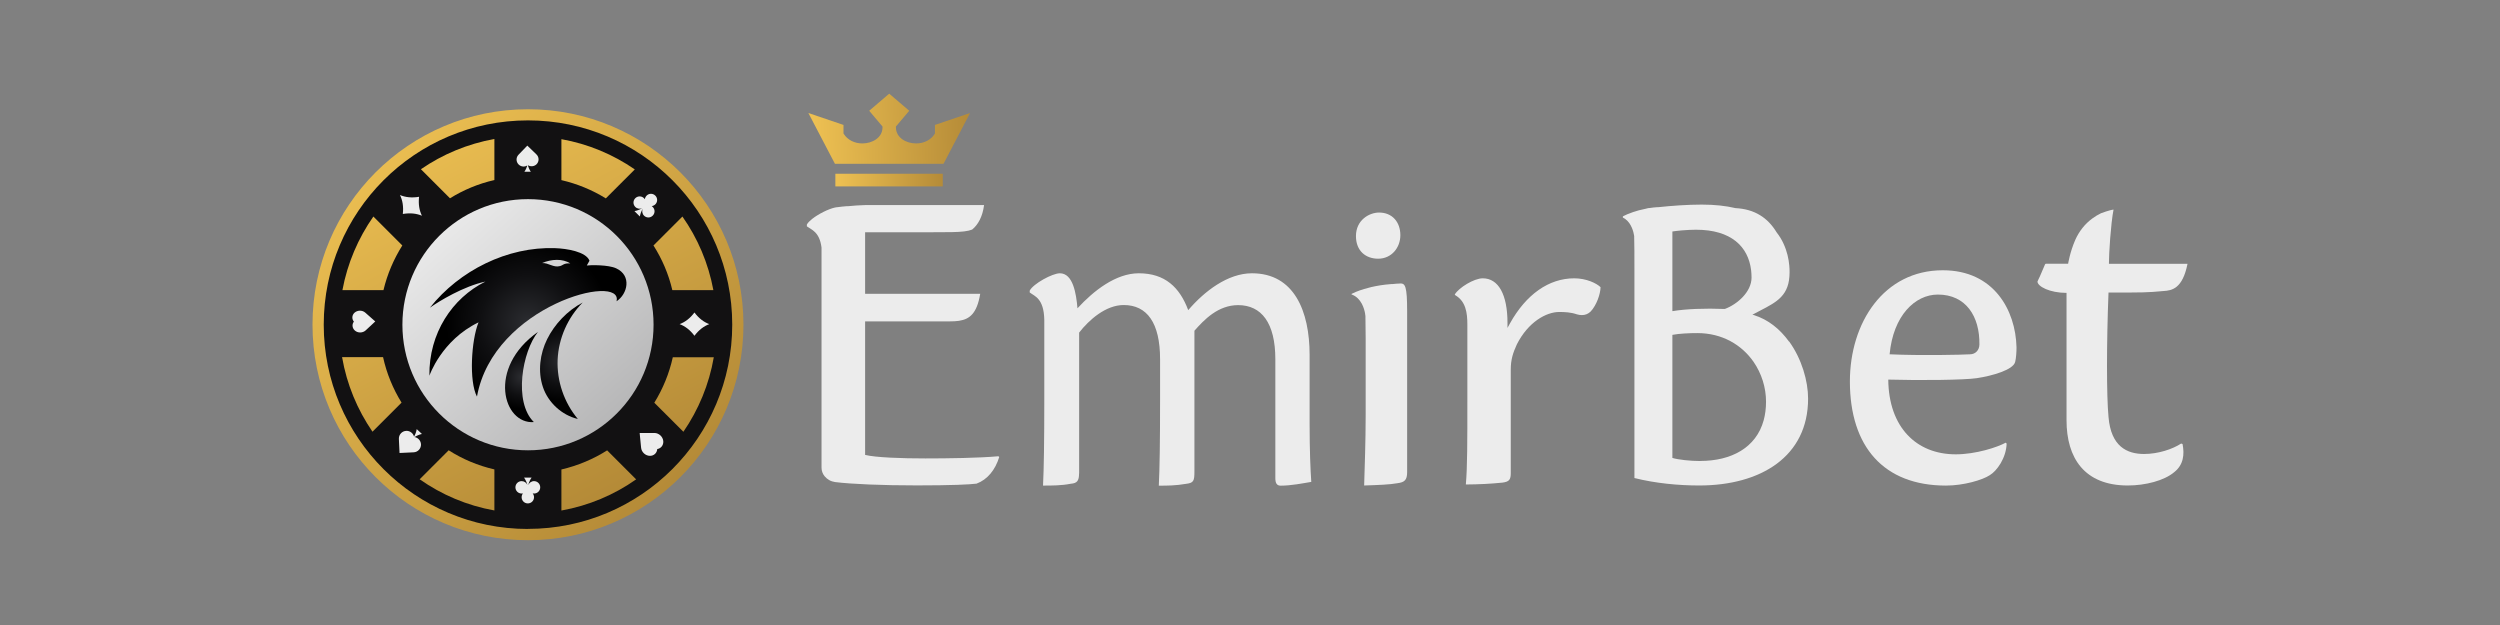 <svg width="160" height="40" viewBox="0 0 160 40" fill="none" xmlns="http://www.w3.org/2000/svg">
<rect x="0" y="0" width="160" height="40" fill="#808080" stroke="none"/>
<g clip-path="url(#clip0_15232_61435)">
<path d="M69.06 30.299C69.06 30.776 68.931 30.927 68.534 30.959C67.934 31.077 67.333 31.077 66.754 31.077C66.808 29.999 66.835 28.24 66.835 25.581V20.477C66.808 19.088 66.213 18.959 65.902 18.718V18.6C66.138 18.15 67.36 17.49 67.832 17.49C68.668 17.49 68.878 18.777 68.958 19.731C70.004 18.595 71.419 17.49 72.883 17.49C74.556 17.49 75.499 18.386 76.046 19.849C77.092 18.627 78.582 17.49 80.126 17.49C82.823 17.49 83.815 19.908 83.815 22.718V27.136C83.815 28.836 83.869 30.09 83.922 30.841C83.376 30.932 82.641 31.082 81.96 31.082C81.724 31.082 81.622 30.932 81.622 30.605V22.991C81.622 20.664 80.732 19.528 79.242 19.528C77.96 19.528 77.07 20.455 76.443 21.168V30.187C76.443 30.782 76.389 30.905 75.918 30.964C75.237 31.082 74.69 31.082 74.164 31.082C74.218 30.004 74.245 28.246 74.245 25.586V22.986C74.245 20.659 73.408 19.522 71.918 19.522C70.765 19.522 69.693 20.477 69.065 21.286V30.305L69.06 30.299Z" fill="#ECECEC"/>
<path d="M89.623 15.051C89.623 15.85 89.059 16.557 88.202 16.557C87.403 16.557 86.781 16.053 86.781 15.11C86.781 14.075 87.639 13.603 88.261 13.603C89.118 13.603 89.623 14.225 89.623 15.051Z" fill="#ECECEC"/>
<path d="M93.815 30.991C93.911 29.924 93.911 28.219 93.911 25.677V20.777C93.911 20.021 93.815 19.27 93.112 18.879V18.836C93.364 18.418 94.329 17.812 94.898 17.812C95.9 17.812 96.479 18.852 96.479 20.664V20.986L96.635 20.702C97.67 18.836 99.133 17.812 100.753 17.812C101.53 17.812 102.19 18.134 102.436 18.38C102.426 18.82 102.184 19.527 101.804 19.935C101.643 20.09 101.46 20.166 101.241 20.166C101.139 20.166 101.032 20.149 100.919 20.117C100.533 19.983 100.147 19.967 99.788 19.967C98.962 19.967 97.804 20.605 97.08 22.037C96.828 22.589 96.689 23.007 96.689 23.661V30.267C96.689 30.68 96.608 30.835 96.142 30.889C95.396 30.964 94.635 31.002 93.82 31.007L93.815 30.991Z" fill="#ECECEC"/>
<path d="M128.425 28.385C128.398 29.313 127.797 30.149 127.336 30.417C126.881 30.717 125.68 31.077 124.538 31.077C120.565 31.077 118.393 28.594 118.393 24.412C118.393 20.648 120.565 17.297 124.339 17.297C127.599 17.297 128.998 19.839 129.057 22.23C129.057 22.53 129.031 22.916 128.972 23.157C128.859 23.667 127.513 24.053 126.511 24.203C125.739 24.321 122.908 24.353 120.849 24.294C120.876 27.345 122.65 29.077 125.165 29.077C126.452 29.077 127.824 28.626 128.366 28.331L128.425 28.39V28.385ZM120.935 22.675C122.993 22.766 125.567 22.707 126.082 22.675C126.425 22.675 126.682 22.407 126.682 22.048C126.709 20.257 125.824 18.852 124.023 18.852C122.564 18.852 121.165 20.198 120.935 22.675Z" fill="#ECECEC"/>
<path d="M139.588 28.39C139.052 28.739 138.135 29.055 137.218 29.055C136.14 29.055 135.1 28.584 134.945 26.686C134.816 25.356 134.816 21.946 134.945 18.723C137.25 18.723 137.379 18.723 138.451 18.627C139.02 18.595 139.684 18.466 140.001 16.884H134.971C134.971 16.225 135.089 14.332 135.266 13.415C135.014 13.437 134.473 13.646 134.467 13.646C134.264 13.742 134.076 13.86 133.915 13.978C133.433 14.327 133.063 14.804 132.821 15.345C132.478 16.123 132.36 16.879 132.36 16.879H130.934C130.934 16.879 130.891 16.895 130.886 16.911C130.564 17.683 130.521 17.753 130.398 18.016C130.398 18.332 131.186 18.745 132.258 18.745V26.9C132.258 29.302 133.395 31.071 136.178 31.071C137.315 31.071 138.516 30.755 139.148 30.219C139.749 29.747 139.813 29.082 139.684 28.417L139.588 28.385V28.39Z" fill="#ECECEC"/>
<path d="M63.897 29.2C62.664 29.313 60.642 29.34 59.222 29.34C57.704 29.34 56.031 29.28 55.367 29.114V20.568H60.803C61.629 20.568 62.197 20.423 62.524 19.603C62.61 19.388 62.68 19.125 62.733 18.804H55.367V14.863H59.726C60.664 14.863 61.286 14.863 61.715 14.809C61.924 14.783 62.085 14.745 62.219 14.691C62.599 14.38 62.884 13.866 62.98 13.126H55.71C55.592 13.126 55.479 13.126 55.361 13.126C55.002 13.136 54.648 13.158 54.289 13.195C54.262 13.195 54.23 13.195 54.203 13.195C53.989 13.211 53.785 13.233 53.597 13.26C53.544 13.26 53.485 13.271 53.42 13.287C53.013 13.378 52.38 13.694 51.978 14.01C51.822 14.134 51.699 14.257 51.64 14.37V14.488C51.93 14.702 52.45 14.831 52.578 15.844C52.578 16.246 52.578 16.664 52.578 17.099V29.935C52.578 30.133 52.648 30.326 52.777 30.482C52.857 30.578 52.959 30.664 53.072 30.728C53.184 30.793 53.313 30.83 53.447 30.852C54.466 30.98 56.428 31.066 58.675 31.066C60.921 31.066 62.09 31.007 62.498 30.953C63.195 30.696 63.699 30.074 63.951 29.248L63.886 29.189L63.897 29.2Z" fill="#ECECEC"/>
<path d="M89.623 18.144C89.499 18.144 89.311 18.16 89.097 18.182C89.076 18.182 89.049 18.182 89.027 18.182C88.781 18.198 88.545 18.23 88.33 18.262C87.923 18.327 87.574 18.412 87.296 18.498C86.883 18.622 86.615 18.75 86.507 18.804C86.486 18.814 86.491 18.841 86.507 18.847C87.129 19.072 87.317 19.774 87.365 20.064C87.381 20.144 87.381 20.192 87.381 20.192H87.387C87.397 20.6 87.403 21.088 87.403 21.683V26.551C87.403 28.251 87.338 29.919 87.306 31.071C88.191 31.044 88.979 31.012 89.424 30.927C89.896 30.868 90.057 30.723 90.057 30.208V19.924C90.057 18.284 89.928 18.139 89.612 18.139L89.623 18.144Z" fill="#ECECEC"/>
<path d="M114.496 21.86C113.933 21.082 113.182 20.45 112.228 20.16C112.201 20.155 112.179 20.144 112.152 20.139C112.179 20.123 112.201 20.112 112.228 20.101C113.386 19.479 114.308 19.158 114.496 17.935C114.517 17.78 114.533 17.613 114.533 17.426C114.533 17.286 114.528 17.136 114.512 16.975C114.474 16.562 114.372 16.085 114.152 15.608C114.04 15.356 113.89 15.11 113.702 14.868C113.144 13.946 112.313 13.383 111.069 13.319C110.458 13.174 109.745 13.094 108.909 13.094C107.997 13.094 106.973 13.169 106.126 13.26C106.104 13.26 106.078 13.26 106.051 13.26C105.901 13.27 105.751 13.287 105.617 13.308C105.536 13.308 105.434 13.324 105.316 13.362C105.005 13.421 104.743 13.496 104.523 13.571C104.223 13.673 104.008 13.769 103.89 13.833C103.847 13.855 103.847 13.919 103.89 13.941C103.938 13.962 103.981 13.989 104.024 14.021C104.416 14.305 104.55 14.852 104.587 15.099C104.603 15.721 104.603 16.337 104.603 17.168V30.594C105.949 30.932 107.429 31.071 108.748 31.071C112.694 31.071 115.718 29.216 115.718 25.511C115.718 24.396 115.316 22.975 114.506 21.855L114.496 21.86ZM107.032 14.815C107.177 14.793 107.391 14.766 107.633 14.745C107.954 14.718 108.303 14.702 108.544 14.702C110.807 14.702 111.89 15.79 112.072 17.297C112.088 17.447 112.099 17.603 112.099 17.764C112.099 18.67 111.203 19.469 110.388 19.774C109.102 19.721 107.868 19.774 107.032 19.914V14.809V14.815ZM108.823 29.506C108.179 29.506 107.397 29.42 107.032 29.307V21.431C107.477 21.345 108.126 21.318 108.63 21.318C110.233 21.318 111.477 22.08 112.228 23.157C112.742 23.903 113.026 24.803 113.026 25.71C113.026 26.144 112.973 26.541 112.876 26.895C112.394 28.664 110.785 29.5 108.828 29.5L108.823 29.506Z" fill="#ECECEC"/>
<path d="M53.436 10.483L51.736 7.233L53.983 7.995V8.536L54.004 8.574C54.246 8.955 54.691 9.18 55.189 9.18C55.817 9.18 56.481 8.82 56.481 8.15V8.097L55.629 7.089L56.91 5.995L58.192 7.089L57.339 8.097V8.15C57.339 8.82 58.004 9.18 58.632 9.18C59.136 9.18 59.581 8.955 59.816 8.574L59.838 8.536V7.995L62.084 7.233L60.385 10.483H53.425H53.436Z" fill="url(#paint0_linear_15232_61435)"/>
<path d="M60.337 11.12H53.463V11.93H60.337V11.12Z" fill="url(#paint1_linear_15232_61435)"/>
<path d="M33.765 34.074C41.105 34.074 47.056 28.123 47.056 20.782C47.056 13.441 41.105 7.49 33.765 7.49C26.424 7.49 20.473 13.441 20.473 20.782C20.473 28.123 26.424 34.074 33.765 34.074Z" fill="#121112"/>
<path d="M33.791 6.992C26.172 6.992 20 13.163 20 20.782C20 28.401 26.172 34.572 33.791 34.572C41.41 34.572 47.581 28.401 47.581 20.782C47.581 13.163 41.404 6.992 33.791 6.992ZM33.791 33.854C26.569 33.854 20.719 27.999 20.719 20.782C20.719 13.565 26.569 7.705 33.791 7.705C41.013 7.705 46.863 13.56 46.863 20.777C46.863 27.994 41.008 33.849 33.791 33.849V33.854Z" fill="url(#paint2_linear_15232_61435)"/>
<path d="M33.791 28.82C38.23 28.82 41.828 25.221 41.828 20.782C41.828 16.343 38.23 12.745 33.791 12.745C29.352 12.745 25.754 16.343 25.754 20.782C25.754 25.221 29.352 28.82 33.791 28.82Z" fill="url(#paint3_linear_15232_61435)"/>
<path d="M26.944 10.836L28.799 12.691C29.662 12.155 30.622 11.753 31.641 11.523V8.895C29.919 9.206 28.322 9.876 26.938 10.831L26.944 10.836ZM35.93 8.901V11.528C36.949 11.764 37.908 12.161 38.772 12.697L40.627 10.842C39.243 9.887 37.646 9.212 35.925 8.906L35.93 8.901ZM43.061 22.857C42.831 23.903 42.423 24.889 41.876 25.774L43.737 27.634C44.702 26.23 45.383 24.61 45.683 22.863H43.061V22.857ZM43.678 13.855L41.822 15.71C42.375 16.579 42.788 17.538 43.029 18.568H45.656C45.334 16.836 44.648 15.238 43.672 13.855H43.678ZM23.898 13.855C22.928 15.238 22.236 16.841 21.915 18.568H24.542C24.788 17.538 25.201 16.579 25.748 15.71L23.893 13.855H23.898ZM24.515 22.857H21.893C22.193 24.605 22.874 26.224 23.839 27.629L25.7 25.768C25.153 24.884 24.745 23.903 24.515 22.852V22.857ZM28.713 28.819L26.858 30.674C28.263 31.661 29.887 32.358 31.641 32.669V30.042C30.584 29.8 29.598 29.382 28.708 28.814L28.713 28.819ZM38.863 28.819C37.978 29.382 36.986 29.8 35.93 30.047V32.674C37.689 32.358 39.313 31.666 40.713 30.68L38.858 28.825L38.863 28.819Z" fill="url(#paint4_linear_15232_61435)"/>
<path d="M33.748 10.573C33.71 10.724 33.651 10.863 33.56 10.992H33.973C33.882 10.863 33.823 10.724 33.785 10.573C33.957 10.681 34.193 10.659 34.343 10.509C34.515 10.332 34.509 10.053 34.332 9.882L33.748 9.319L33.185 9.903C33.013 10.08 33.019 10.359 33.196 10.531C33.351 10.681 33.582 10.697 33.753 10.584L33.748 10.573Z" fill="#ECECEC"/>
<path d="M25.78 13.694C26.258 13.614 26.654 13.662 27.003 13.806C26.837 13.469 26.767 13.072 26.821 12.595C26.343 12.675 25.947 12.627 25.598 12.482C25.764 12.82 25.834 13.217 25.78 13.694Z" fill="#ECECEC"/>
<path d="M22.709 21.152C22.901 21.324 23.212 21.318 23.4 21.147L24.017 20.573L23.379 20.01C23.186 19.838 22.875 19.844 22.687 20.015C22.521 20.171 22.505 20.412 22.649 20.584C22.515 20.755 22.537 20.997 22.709 21.152Z" fill="#ECECEC"/>
<path d="M43.496 20.744C43.839 20.873 44.16 21.109 44.445 21.49C44.729 21.109 45.05 20.873 45.394 20.744C45.05 20.616 44.729 20.38 44.445 19.999C44.16 20.38 43.839 20.616 43.496 20.744Z" fill="#ECECEC"/>
<path d="M41.882 27.71H40.938L41.03 28.653C41.056 28.938 41.314 29.174 41.598 29.174C41.855 29.174 42.048 28.986 42.064 28.739C42.306 28.702 42.472 28.487 42.45 28.23C42.424 27.946 42.166 27.71 41.882 27.71Z" fill="#ECECEC"/>
<path d="M26.944 28.439C26.933 28.203 26.756 28.009 26.531 27.972C26.676 27.881 26.831 27.811 27.003 27.774L26.837 27.618L26.67 27.463C26.643 27.634 26.584 27.795 26.499 27.945C26.44 27.725 26.236 27.564 26 27.575C25.727 27.586 25.517 27.817 25.528 28.09L25.571 28.991L26.472 28.948C26.745 28.937 26.954 28.707 26.944 28.433V28.439Z" fill="#ECECEC"/>
<path d="M34.178 30.792C34.011 30.792 33.867 30.9 33.808 31.044C33.85 30.873 33.92 30.712 34.022 30.567H33.54C33.641 30.712 33.711 30.873 33.754 31.044C33.695 30.894 33.556 30.792 33.384 30.792C33.164 30.792 32.987 30.969 32.987 31.189C32.987 31.409 33.164 31.586 33.384 31.586C33.411 31.586 33.443 31.586 33.47 31.575C33.416 31.645 33.384 31.725 33.384 31.822C33.384 32.042 33.561 32.218 33.781 32.218C34.001 32.218 34.178 32.042 34.178 31.822C34.178 31.731 34.145 31.645 34.092 31.575C34.119 31.581 34.145 31.586 34.178 31.586C34.397 31.586 34.574 31.409 34.574 31.189C34.574 30.969 34.397 30.792 34.178 30.792Z" fill="#ECECEC"/>
<path d="M40.659 13.244C40.777 13.362 40.954 13.389 41.099 13.324C40.943 13.415 40.782 13.48 40.605 13.512L40.777 13.683L40.949 13.855C40.981 13.678 41.045 13.517 41.136 13.362C41.072 13.507 41.099 13.683 41.217 13.801C41.372 13.957 41.619 13.957 41.774 13.801C41.93 13.646 41.93 13.399 41.774 13.244C41.753 13.222 41.731 13.206 41.71 13.19C41.796 13.179 41.876 13.142 41.941 13.078C42.096 12.922 42.096 12.675 41.941 12.52C41.785 12.364 41.538 12.364 41.383 12.52C41.319 12.584 41.281 12.67 41.27 12.751C41.254 12.729 41.238 12.708 41.217 12.686C41.061 12.531 40.815 12.531 40.659 12.686C40.504 12.842 40.504 13.088 40.659 13.244Z" fill="#ECECEC"/>
<path d="M37.303 19.351C36.338 20.316 35.748 21.651 35.689 23.018C35.63 24.385 36.102 25.768 36.981 26.814C35.957 26.573 35.078 25.763 34.745 24.766C34.413 23.769 34.553 22.643 35.019 21.704C35.486 20.761 36.306 19.876 37.303 19.356V19.351Z" fill="url(#paint5_radial_15232_61435)"/>
<path d="M34.167 27.013C32.853 25.731 33.427 22.487 34.429 21.243C31.148 23.56 32.215 27.168 34.167 27.013Z" fill="url(#paint6_radial_15232_61435)"/>
<path d="M30.628 20.627C30.162 21.753 30.006 24.412 30.526 25.382C31.582 19.533 39.914 17.426 39.459 19.281C40.166 18.82 40.445 17.64 39.437 17.174C38.933 16.938 37.791 16.959 37.555 16.991L37.727 16.686C37.507 16.107 36.279 15.908 35.523 15.882C32.478 15.774 29.405 17.308 27.513 19.694C28.092 19.276 29.679 18.316 31.068 18.021C28.939 19.077 27.443 21.334 27.481 24.047C27.481 24.047 28.247 21.779 30.623 20.632L30.628 20.627ZM34.687 16.836C35.303 16.573 36.006 16.546 36.499 16.857C36.065 16.836 36.049 16.975 35.84 17.029C35.416 17.147 35.11 16.809 34.687 16.836Z" fill="url(#paint7_radial_15232_61435)"/>
</g>
<defs>
<linearGradient id="paint0_linear_15232_61435" x1="51.994" y1="8.467" x2="62.647" y2="8.107" gradientUnits="userSpaceOnUse">
<stop offset="0.01" stop-color="#EDC052"/>
<stop offset="1" stop-color="#B28836"/>
</linearGradient>
<linearGradient id="paint1_linear_15232_61435" x1="53.597" y1="11.635" x2="60.691" y2="11.399" gradientUnits="userSpaceOnUse">
<stop offset="0.01" stop-color="#EDC052"/>
<stop offset="1" stop-color="#B28836"/>
</linearGradient>
<linearGradient id="paint2_linear_15232_61435" x1="22.885" y1="9.11" x2="44.209" y2="31.934" gradientUnits="userSpaceOnUse">
<stop offset="0.01" stop-color="#EDC052"/>
<stop offset="1" stop-color="#B28836"/>
</linearGradient>
<linearGradient id="paint3_linear_15232_61435" x1="27.497" y1="13.748" x2="41.11" y2="28.964" gradientUnits="userSpaceOnUse">
<stop offset="0.01" stop-color="#ECECEC"/>
<stop offset="1" stop-color="#AEAEAF"/>
</linearGradient>
<linearGradient id="paint4_linear_15232_61435" x1="26.638" y1="7.088" x2="39.919" y2="32.514" gradientUnits="userSpaceOnUse">
<stop offset="0.01" stop-color="#EDC052"/>
<stop offset="1" stop-color="#B28836"/>
</linearGradient>
<radialGradient id="paint5_radial_15232_61435" cx="0" cy="0" r="1" gradientUnits="userSpaceOnUse" gradientTransform="translate(35.931 23.082) rotate(180) scale(2.81)">
<stop stop-color="#2B2C30"/>
<stop offset="0.55" stop-color="#0F0F11"/>
<stop offset="0.94"/>
</radialGradient>
<radialGradient id="paint6_radial_15232_61435" cx="0" cy="0" r="1" gradientUnits="userSpaceOnUse" gradientTransform="translate(33.379 24.128) rotate(180) scale(2.171)">
<stop stop-color="#2B2C30"/>
<stop offset="0.55" stop-color="#0F0F11"/>
<stop offset="0.94"/>
</radialGradient>
<radialGradient id="paint7_radial_15232_61435" cx="0" cy="0" r="1" gradientUnits="userSpaceOnUse" gradientTransform="translate(33.786 20.627) rotate(-180) scale(5.582)">
<stop stop-color="#2B2C30"/>
<stop offset="0.55" stop-color="#0F0F11"/>
<stop offset="0.94"/>
</radialGradient>
<clipPath id="clip0_15232_61435">
<rect width="120" height="28.567" fill="white" transform="translate(20 6)"/>
</clipPath>
</defs>
</svg>
